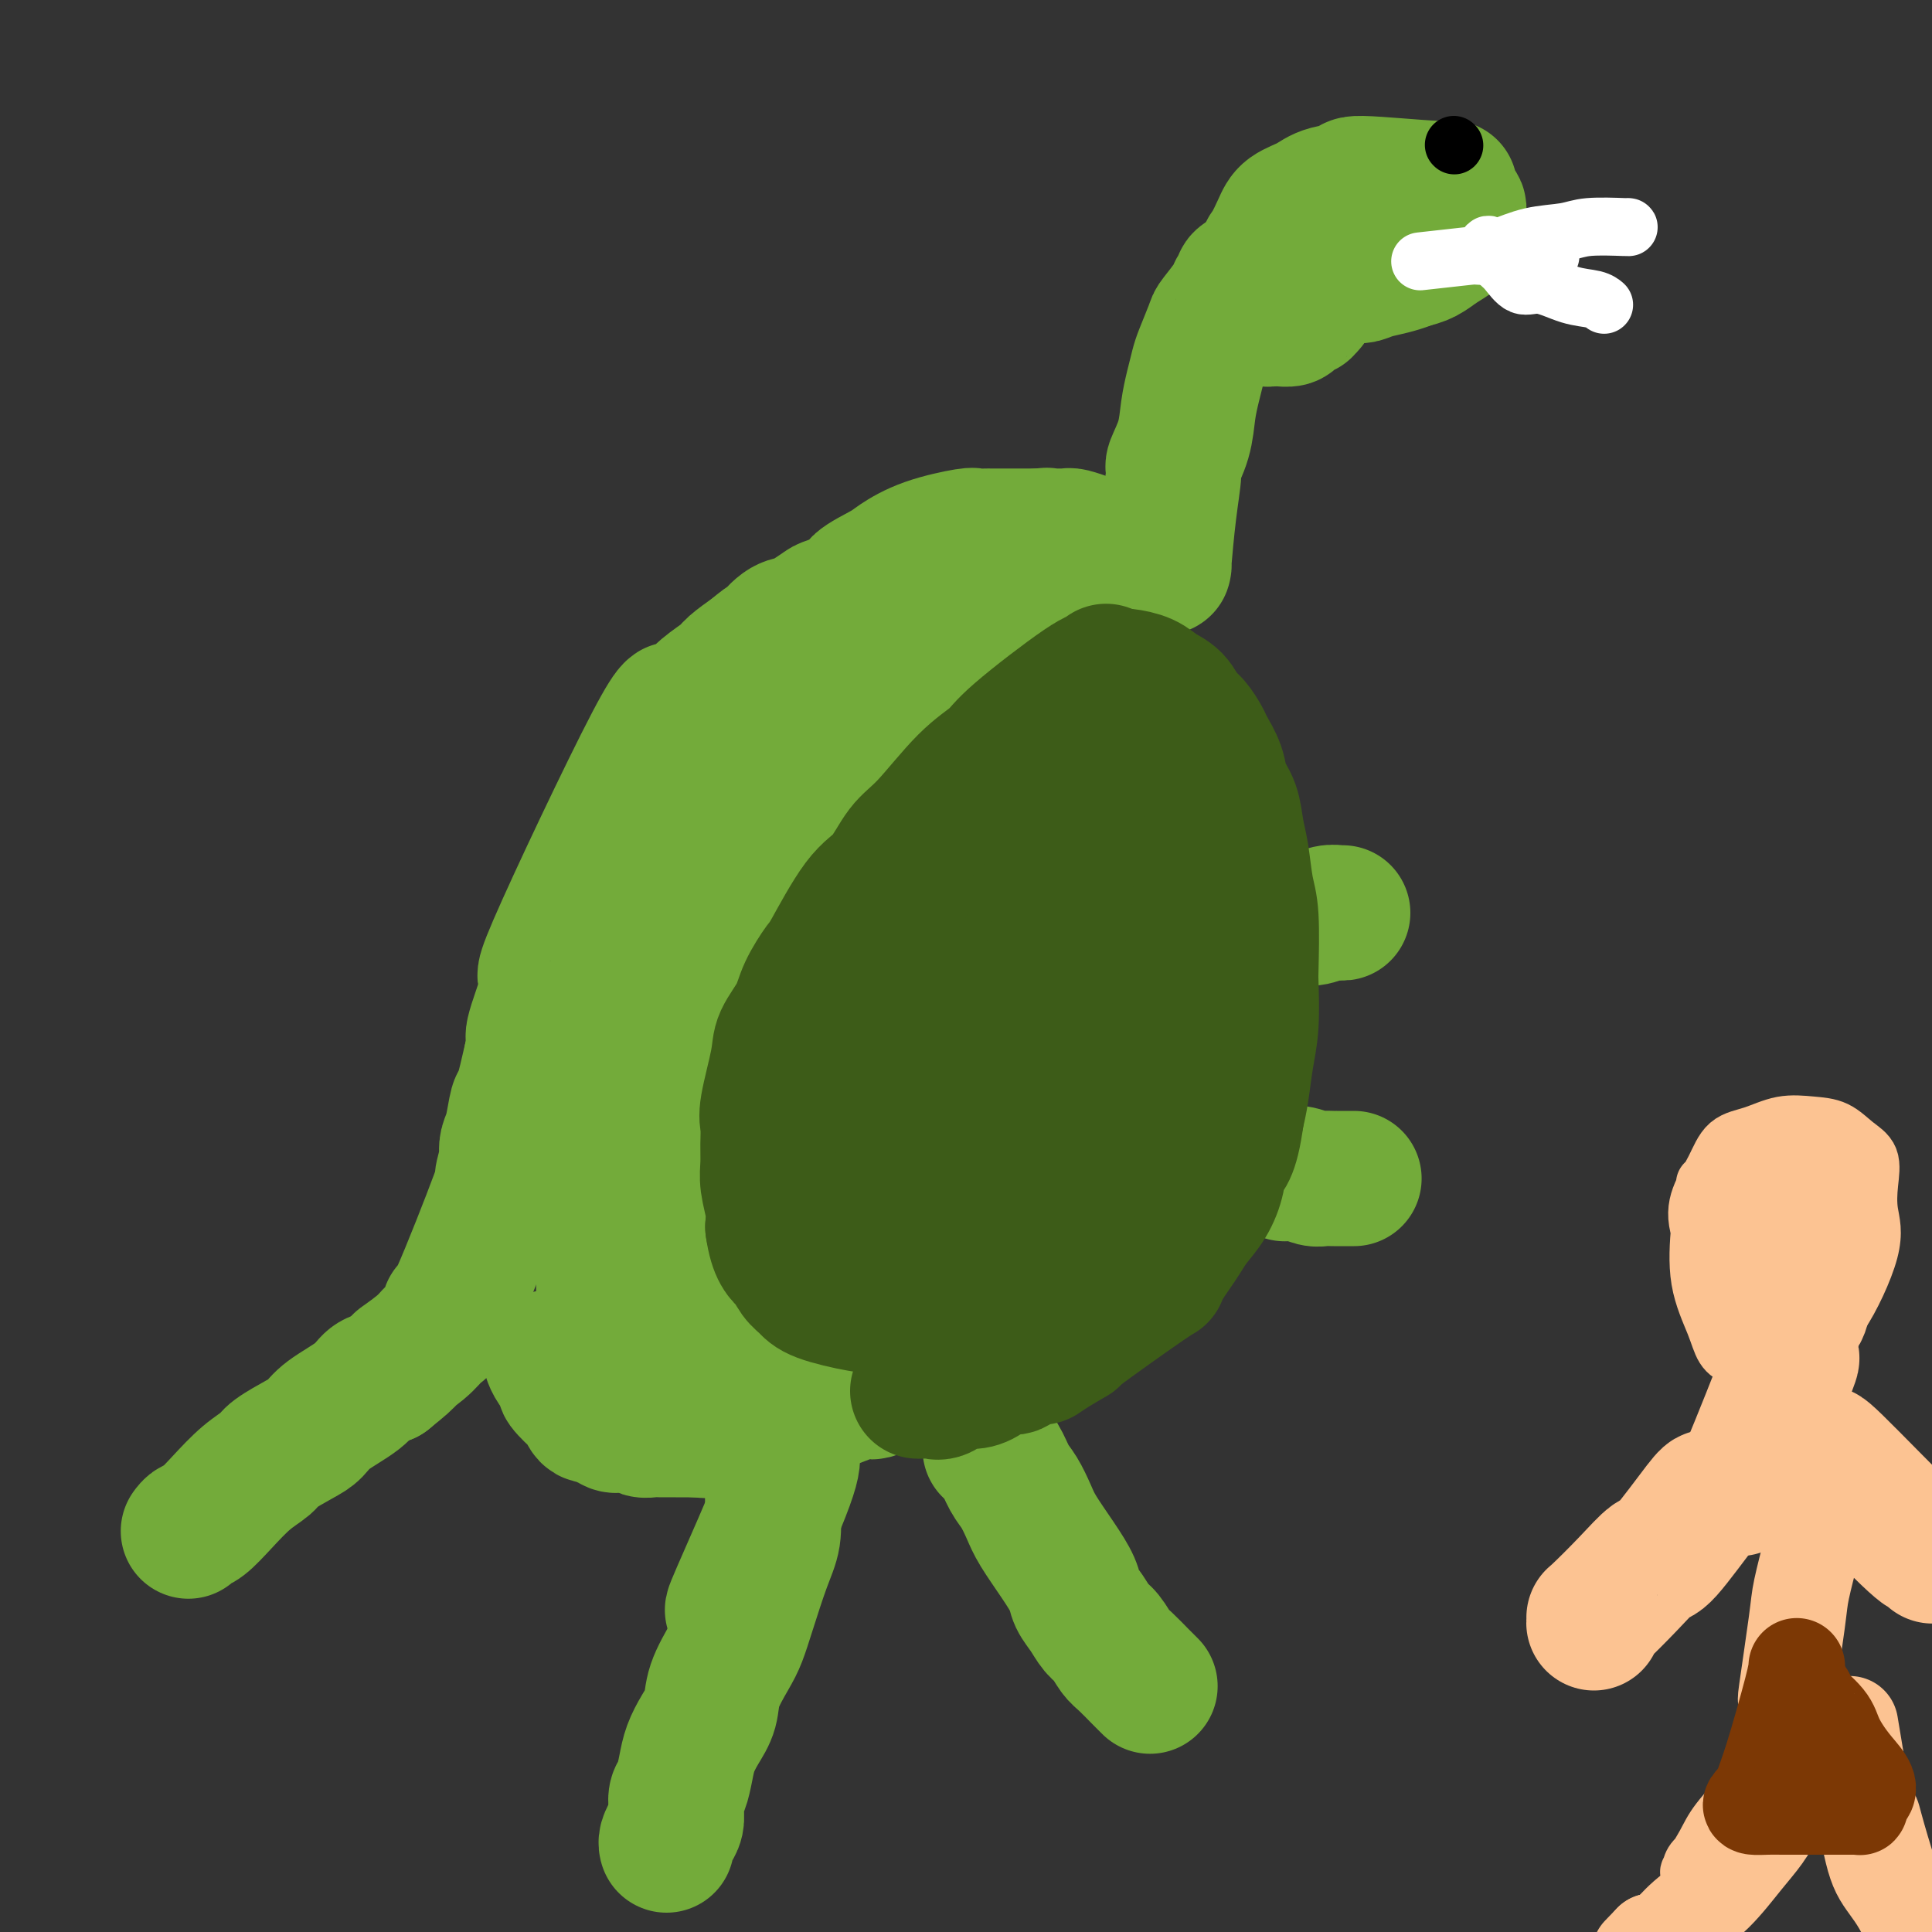 <svg viewBox='0 0 400 400' version='1.1' xmlns='http://www.w3.org/2000/svg' xmlns:xlink='http://www.w3.org/1999/xlink'><rect x="0" y="0" width="400" height="400" fill="#333333" stroke="none"/><g fill='none' stroke='#73AB3A' stroke-width='28' stroke-linecap='round' stroke-linejoin='round'><path d='M39,317c0.285,-0.396 0.570,-0.792 1,-1c0.430,-0.208 1.004,-0.229 2,-1c0.996,-0.771 2.413,-2.294 4,-4c1.587,-1.706 3.345,-3.597 5,-5c1.655,-1.403 3.206,-2.317 4,-3c0.794,-0.683 0.832,-1.134 2,-2c1.168,-0.866 3.467,-2.148 5,-3c1.533,-0.852 2.300,-1.275 3,-2c0.700,-0.725 1.332,-1.751 3,-3c1.668,-1.249 4.372,-2.721 6,-4c1.628,-1.279 2.179,-2.365 3,-3c0.821,-0.635 1.910,-0.817 3,-1'/><path d='M80,285c6.821,-5.492 3.373,-3.222 3,-3c-0.373,0.222 2.331,-1.603 4,-3c1.669,-1.397 2.305,-2.366 3,-3c0.695,-0.634 1.449,-0.933 2,-2c0.551,-1.067 0.897,-2.903 1,-3c0.103,-0.097 -0.039,1.545 2,-3c2.039,-4.545 6.258,-15.276 8,-20c1.742,-4.724 1.005,-3.440 1,-4c-0.005,-0.560 0.720,-2.963 1,-4c0.280,-1.037 0.116,-0.706 0,-1c-0.116,-0.294 -0.183,-1.211 0,-2c0.183,-0.789 0.616,-1.449 1,-3c0.384,-1.551 0.719,-3.995 1,-5c0.281,-1.005 0.509,-0.573 1,-2c0.491,-1.427 1.246,-4.714 2,-8'/><path d='M110,219c2.613,-8.775 1.647,-6.213 1,-5c-0.647,1.213 -0.973,1.076 0,-2c0.973,-3.076 3.246,-9.091 3,-10c-0.246,-0.909 -3.011,3.289 1,-6c4.011,-9.289 14.798,-32.064 20,-42c5.202,-9.936 4.820,-7.032 5,-6c0.180,1.032 0.921,0.191 2,-1c1.079,-1.191 2.495,-2.732 4,-4c1.505,-1.268 3.097,-2.265 4,-3c0.903,-0.735 1.115,-1.210 2,-2c0.885,-0.790 2.442,-1.895 4,-3'/><path d='M156,135c3.790,-3.224 2.763,-1.785 3,-2c0.237,-0.215 1.736,-2.084 3,-3c1.264,-0.916 2.291,-0.879 3,-1c0.709,-0.121 1.100,-0.402 2,-1c0.900,-0.598 2.311,-1.515 3,-2c0.689,-0.485 0.657,-0.538 2,-1c1.343,-0.462 4.059,-1.335 5,-2c0.941,-0.665 0.105,-1.124 1,-2c0.895,-0.876 3.520,-2.168 5,-3c1.480,-0.832 1.815,-1.204 3,-2c1.185,-0.796 3.219,-2.017 6,-3c2.781,-0.983 6.310,-1.727 8,-2c1.690,-0.273 1.541,-0.073 2,0c0.459,0.073 1.527,0.020 2,0c0.473,-0.020 0.350,-0.005 1,0c0.650,0.005 2.072,0.001 3,0c0.928,-0.001 1.362,-0.000 2,0c0.638,0.000 1.480,0.000 2,0c0.520,-0.000 0.717,-0.000 1,0c0.283,0.000 0.652,0.000 1,0c0.348,-0.000 0.674,-0.000 1,0'/><path d='M215,111c3.506,-0.309 0.770,-0.083 0,0c-0.770,0.083 0.424,0.022 1,0c0.576,-0.022 0.534,-0.007 1,0c0.466,0.007 1.442,0.005 2,0c0.558,-0.005 0.699,-0.014 1,0c0.301,0.014 0.763,0.049 1,0c0.237,-0.049 0.249,-0.183 1,0c0.751,0.183 2.243,0.684 3,1c0.757,0.316 0.781,0.448 1,1c0.219,0.552 0.633,1.524 1,2c0.367,0.476 0.687,0.456 1,1c0.313,0.544 0.620,1.652 1,2c0.380,0.348 0.834,-0.064 1,0c0.166,0.064 0.045,0.605 0,1c-0.045,0.395 -0.012,0.645 0,1c0.012,0.355 0.003,0.816 0,1c-0.003,0.184 -0.002,0.092 0,0'/><path d='M114,281c0.174,0.512 0.347,1.025 1,2c0.653,0.975 1.785,2.413 2,3c0.215,0.587 -0.485,0.324 0,1c0.485,0.676 2.157,2.290 3,3c0.843,0.710 0.856,0.515 1,1c0.144,0.485 0.419,1.650 1,2c0.581,0.350 1.469,-0.117 2,0c0.531,0.117 0.706,0.816 1,1c0.294,0.184 0.708,-0.148 1,0c0.292,0.148 0.463,0.775 1,1c0.537,0.225 1.442,0.046 2,0c0.558,-0.046 0.769,0.040 1,0c0.231,-0.040 0.481,-0.207 1,0c0.519,0.207 1.308,0.787 2,1c0.692,0.213 1.288,0.057 2,0c0.712,-0.057 1.542,-0.015 2,0c0.458,0.015 0.546,0.004 1,0c0.454,-0.004 1.276,-0.001 2,0c0.724,0.001 1.350,0.000 2,0c0.650,-0.000 1.325,-0.000 2,0'/><path d='M144,296c4.971,0.463 6.400,0.121 7,0c0.600,-0.121 0.372,-0.021 1,0c0.628,0.021 2.111,-0.036 3,0c0.889,0.036 1.183,0.164 2,0c0.817,-0.164 2.156,-0.619 3,-1c0.844,-0.381 1.193,-0.688 2,-1c0.807,-0.312 2.072,-0.630 3,-1c0.928,-0.370 1.520,-0.792 2,-1c0.480,-0.208 0.849,-0.202 3,-1c2.151,-0.798 6.086,-2.400 8,-3c1.914,-0.600 1.809,-0.199 2,0c0.191,0.199 0.677,0.197 1,0c0.323,-0.197 0.482,-0.588 1,-1c0.518,-0.412 1.397,-0.846 2,-1c0.603,-0.154 0.932,-0.027 1,0c0.068,0.027 -0.126,-0.044 0,0c0.126,0.044 0.572,0.204 1,0c0.428,-0.204 0.836,-0.773 1,-1c0.164,-0.227 0.082,-0.114 0,0'/><path d='M198,121c-0.653,0.388 -1.307,0.775 -3,2c-1.693,1.225 -4.426,3.287 -7,5c-2.574,1.713 -4.988,3.075 -7,5c-2.012,1.925 -3.622,4.412 -6,7c-2.378,2.588 -5.525,5.275 -8,8c-2.475,2.725 -4.279,5.486 -6,8c-1.721,2.514 -3.360,4.779 -5,7c-1.640,2.221 -3.282,4.396 -5,7c-1.718,2.604 -3.514,5.635 -5,9c-1.486,3.365 -2.663,7.064 -4,10c-1.337,2.936 -2.834,5.109 -4,8c-1.166,2.891 -2.000,6.500 -3,10c-1.000,3.500 -2.166,6.893 -3,10c-0.834,3.107 -1.338,5.929 -2,9c-0.662,3.071 -1.484,6.391 -2,9c-0.516,2.609 -0.727,4.508 -1,7c-0.273,2.492 -0.609,5.577 -1,8c-0.391,2.423 -0.837,4.185 -1,6c-0.163,1.815 -0.044,3.684 0,5c0.044,1.316 0.012,2.080 0,3c-0.012,0.920 -0.003,1.998 0,3c0.003,1.002 0.001,1.928 0,3c-0.001,1.072 -0.000,2.289 0,3c0.000,0.711 0.000,0.918 0,1c-0.000,0.082 -0.000,0.041 0,0'/><path d='M199,116c-0.081,0.653 -0.162,1.305 -3,5c-2.838,3.695 -8.432,10.432 -12,15c-3.568,4.568 -5.111,6.967 -7,10c-1.889,3.033 -4.125,6.699 -6,10c-1.875,3.301 -3.389,6.235 -5,9c-1.611,2.765 -3.317,5.360 -5,8c-1.683,2.640 -3.342,5.325 -5,8c-1.658,2.675 -3.316,5.339 -5,8c-1.684,2.661 -3.393,5.318 -5,8c-1.607,2.682 -3.113,5.390 -4,8c-0.887,2.610 -1.154,5.121 -2,8c-0.846,2.879 -2.269,6.126 -3,9c-0.731,2.874 -0.770,5.377 -1,8c-0.230,2.623 -0.650,5.367 -1,8c-0.350,2.633 -0.631,5.156 -1,8c-0.369,2.844 -0.828,6.010 -1,9c-0.172,2.990 -0.059,5.803 0,8c0.059,2.197 0.065,3.779 0,5c-0.065,1.221 -0.199,2.082 0,3c0.199,0.918 0.733,1.892 1,3c0.267,1.108 0.267,2.348 1,4c0.733,1.652 2.197,3.714 3,5c0.803,1.286 0.944,1.796 1,2c0.056,0.204 0.028,0.102 0,0'/><path d='M214,113c-0.509,0.604 -1.018,1.208 -2,3c-0.982,1.792 -2.436,4.773 -5,10c-2.564,5.227 -6.239,12.700 -10,20c-3.761,7.300 -7.608,14.427 -10,19c-2.392,4.573 -3.330,6.590 -5,10c-1.670,3.410 -4.072,8.211 -5,10c-0.928,1.789 -0.380,0.565 -2,4c-1.620,3.435 -5.406,11.530 -7,15c-1.594,3.470 -0.994,2.316 -1,3c-0.006,0.684 -0.617,3.204 -2,7c-1.383,3.796 -3.539,8.866 -5,13c-1.461,4.134 -2.227,7.333 -3,10c-0.773,2.667 -1.552,4.803 -2,6c-0.448,1.197 -0.565,1.454 -1,4c-0.435,2.546 -1.188,7.381 -2,11c-0.812,3.619 -1.682,6.023 -2,8c-0.318,1.977 -0.085,3.526 0,5c0.085,1.474 0.023,2.874 0,4c-0.023,1.126 -0.007,1.977 0,3c0.007,1.023 0.006,2.218 0,3c-0.006,0.782 -0.015,1.152 0,2c0.015,0.848 0.056,2.176 0,3c-0.056,0.824 -0.207,1.145 0,2c0.207,0.855 0.774,2.244 1,3c0.226,0.756 0.113,0.878 0,1'/><path d='M151,292c0.167,4.333 0.083,2.167 0,0'/><path d='M241,117c-0.079,0.475 -0.158,0.951 0,-1c0.158,-1.951 0.553,-6.327 1,-10c0.447,-3.673 0.946,-6.642 1,-8c0.054,-1.358 -0.336,-1.106 0,-2c0.336,-0.894 1.398,-2.936 2,-5c0.602,-2.064 0.743,-4.150 1,-6c0.257,-1.850 0.630,-3.462 1,-5c0.370,-1.538 0.737,-3.000 1,-4c0.263,-1.000 0.423,-1.539 1,-3c0.577,-1.461 1.570,-3.844 2,-5c0.430,-1.156 0.296,-1.083 1,-2c0.704,-0.917 2.246,-2.823 3,-4c0.754,-1.177 0.719,-1.625 1,-2c0.281,-0.375 0.880,-0.678 1,-1c0.120,-0.322 -0.237,-0.664 0,-1c0.237,-0.336 1.068,-0.668 2,-1c0.932,-0.332 1.966,-0.666 3,-1'/><path d='M262,56c2.145,-2.630 1.009,-0.705 1,0c-0.009,0.705 1.111,0.190 2,0c0.889,-0.190 1.548,-0.054 2,0c0.452,0.054 0.695,0.025 1,0c0.305,-0.025 0.670,-0.046 1,0c0.330,0.046 0.624,0.160 1,0c0.376,-0.160 0.833,-0.594 1,0c0.167,0.594 0.044,2.215 0,3c-0.044,0.785 -0.011,0.735 0,1c0.011,0.265 -0.001,0.846 0,1c0.001,0.154 0.016,-0.117 0,0c-0.016,0.117 -0.064,0.623 0,1c0.064,0.377 0.239,0.627 0,1c-0.239,0.373 -0.894,0.871 -1,1c-0.106,0.129 0.337,-0.109 0,0c-0.337,0.109 -1.452,0.565 -2,1c-0.548,0.435 -0.528,0.849 -1,1c-0.472,0.151 -1.436,0.038 -2,0c-0.564,-0.038 -0.729,0.000 -1,0c-0.271,-0.000 -0.650,-0.039 -1,0c-0.350,0.039 -0.671,0.154 -1,0c-0.329,-0.154 -0.664,-0.577 -1,-1'/><path d='M261,65c-1.599,-0.549 -0.596,-3.421 0,-6c0.596,-2.579 0.785,-4.865 1,-6c0.215,-1.135 0.456,-1.120 1,-2c0.544,-0.880 1.392,-2.655 2,-4c0.608,-1.345 0.975,-2.260 2,-3c1.025,-0.740 2.706,-1.304 4,-2c1.294,-0.696 2.199,-1.523 4,-2c1.801,-0.477 4.496,-0.604 5,-1c0.504,-0.396 -1.183,-1.059 2,-1c3.183,0.059 11.235,0.842 15,1c3.765,0.158 3.243,-0.309 3,0c-0.243,0.309 -0.208,1.395 0,2c0.208,0.605 0.587,0.729 1,1c0.413,0.271 0.859,0.688 1,1c0.141,0.312 -0.024,0.520 0,1c0.024,0.480 0.236,1.231 0,2c-0.236,0.769 -0.920,1.554 -1,2c-0.080,0.446 0.442,0.553 0,1c-0.442,0.447 -1.850,1.236 -3,2c-1.150,0.764 -2.043,1.504 -3,2c-0.957,0.496 -1.979,0.748 -3,1'/><path d='M292,54c-2.815,1.166 -5.353,1.580 -7,2c-1.647,0.420 -2.403,0.844 -3,1c-0.597,0.156 -1.036,0.042 -2,0c-0.964,-0.042 -2.452,-0.011 -3,0c-0.548,0.011 -0.157,0.003 0,0c0.157,-0.003 0.078,-0.002 0,0'/><path d='M262,190c1.422,0.008 2.844,0.016 4,0c1.156,-0.016 2.046,-0.057 3,0c0.954,0.057 1.972,0.211 3,0c1.028,-0.211 2.065,-0.789 3,-1c0.935,-0.211 1.766,-0.057 2,0c0.234,0.057 -0.129,0.015 0,0c0.129,-0.015 0.751,-0.004 1,0c0.249,0.004 0.124,0.002 0,0'/><path d='M266,243c0.975,-0.113 1.951,-0.226 3,0c1.049,0.226 2.173,0.793 3,1c0.827,0.207 1.357,0.056 2,0c0.643,-0.056 1.398,-0.015 2,0c0.602,0.015 1.051,0.004 1,0c-0.051,-0.004 -0.601,-0.001 0,0c0.601,0.001 2.354,0.000 3,0c0.646,-0.000 0.185,-0.000 0,0c-0.185,0.000 -0.092,0.000 0,0'/><path d='M164,301c0.144,1.086 0.287,2.172 -2,8c-2.287,5.828 -7.005,16.397 -9,21c-1.995,4.603 -1.268,3.239 -1,3c0.268,-0.239 0.077,0.646 0,1c-0.077,0.354 -0.038,0.177 0,0'/><path d='M160,305c0.011,-0.107 0.021,-0.214 0,1c-0.021,1.214 -0.075,3.749 0,6c0.075,2.251 0.278,4.217 0,6c-0.278,1.783 -1.038,3.382 -2,6c-0.962,2.618 -2.127,6.254 -3,9c-0.873,2.746 -1.455,4.600 -2,6c-0.545,1.400 -1.053,2.345 -2,4c-0.947,1.655 -2.334,4.020 -3,6c-0.666,1.980 -0.612,3.574 -1,5c-0.388,1.426 -1.218,2.685 -2,4c-0.782,1.315 -1.516,2.685 -2,4c-0.484,1.315 -0.718,2.575 -1,4c-0.282,1.425 -0.611,3.015 -1,4c-0.389,0.985 -0.839,1.366 -1,2c-0.161,0.634 -0.033,1.521 0,2c0.033,0.479 -0.030,0.549 0,1c0.030,0.451 0.152,1.284 0,2c-0.152,0.716 -0.577,1.316 -1,2c-0.423,0.684 -0.845,1.453 -1,2c-0.155,0.547 -0.044,0.870 0,1c0.044,0.130 0.022,0.065 0,0'/><path d='M205,300c0.666,0.457 1.331,0.913 2,2c0.669,1.087 1.340,2.803 2,4c0.660,1.197 1.308,1.874 2,3c0.692,1.126 1.427,2.699 2,4c0.573,1.301 0.982,2.329 2,4c1.018,1.671 2.643,3.985 4,6c1.357,2.015 2.446,3.732 3,5c0.554,1.268 0.571,2.087 1,3c0.429,0.913 1.268,1.920 2,3c0.732,1.080 1.355,2.233 2,3c0.645,0.767 1.310,1.147 2,2c0.690,0.853 1.404,2.180 2,3c0.596,0.820 1.074,1.134 2,2c0.926,0.866 2.300,2.284 3,3c0.700,0.716 0.727,0.731 1,1c0.273,0.269 0.792,0.791 1,1c0.208,0.209 0.104,0.104 0,0'/></g>
<g fill='none' stroke='#3D5C18' stroke-width='28' stroke-linecap='round' stroke-linejoin='round'><path d='M230,140c0.299,0.017 0.597,0.034 1,0c0.403,-0.034 0.909,-0.118 2,0c1.091,0.118 2.767,0.439 4,1c1.233,0.561 2.022,1.362 3,2c0.978,0.638 2.145,1.114 3,2c0.855,0.886 1.399,2.183 2,3c0.601,0.817 1.259,1.156 2,2c0.741,0.844 1.564,2.195 2,3c0.436,0.805 0.484,1.065 1,2c0.516,0.935 1.500,2.547 2,4c0.500,1.453 0.515,2.748 1,4c0.485,1.252 1.440,2.460 2,4c0.560,1.540 0.724,3.411 1,5c0.276,1.589 0.662,2.896 1,5c0.338,2.104 0.627,5.005 1,7c0.373,1.995 0.829,3.083 1,6c0.171,2.917 0.057,7.662 0,10c-0.057,2.338 -0.057,2.270 0,4c0.057,1.730 0.170,5.257 0,8c-0.170,2.743 -0.623,4.700 -1,7c-0.377,2.300 -0.679,4.943 -1,7c-0.321,2.057 -0.660,3.529 -1,5'/><path d='M256,231c-1.104,8.205 -2.365,8.218 -3,9c-0.635,0.782 -0.645,2.334 -1,4c-0.355,1.666 -1.054,3.447 -2,5c-0.946,1.553 -2.139,2.880 -3,4c-0.861,1.120 -1.391,2.035 -2,3c-0.609,0.965 -1.298,1.981 -2,3c-0.702,1.019 -1.416,2.042 -2,3c-0.584,0.958 -1.040,1.850 -1,2c0.040,0.150 0.574,-0.443 -3,2c-3.574,2.443 -11.255,7.920 -14,10c-2.745,2.080 -0.555,0.761 -1,1c-0.445,0.239 -3.526,2.034 -5,3c-1.474,0.966 -1.342,1.102 -2,1c-0.658,-0.102 -2.104,-0.444 -3,0c-0.896,0.444 -1.240,1.672 -2,2c-0.760,0.328 -1.937,-0.244 -3,0c-1.063,0.244 -2.014,1.305 -3,2c-0.986,0.695 -2.008,1.023 -3,1c-0.992,-0.023 -1.954,-0.399 -3,0c-1.046,0.399 -2.175,1.571 -3,2c-0.825,0.429 -1.345,0.115 -2,0c-0.655,-0.115 -1.446,-0.031 -2,0c-0.554,0.031 -0.873,0.009 -1,0c-0.127,-0.009 -0.064,-0.004 0,0'/><path d='M230,143c-0.166,-0.007 -0.333,-0.015 -1,2c-0.667,2.015 -1.835,6.051 -3,10c-1.165,3.949 -2.327,7.810 -4,12c-1.673,4.190 -3.858,8.710 -6,13c-2.142,4.290 -4.241,8.351 -6,12c-1.759,3.649 -3.177,6.887 -5,10c-1.823,3.113 -4.050,6.103 -6,10c-1.950,3.897 -3.624,8.701 -5,12c-1.376,3.299 -2.456,5.092 -3,6c-0.544,0.908 -0.552,0.930 -1,2c-0.448,1.070 -1.335,3.187 -2,5c-0.665,1.813 -1.106,3.321 -2,5c-0.894,1.679 -2.241,3.529 -3,5c-0.759,1.471 -0.931,2.563 -1,3c-0.069,0.437 -0.034,0.218 0,0'/><path d='M232,145c0.423,-0.325 0.846,-0.651 0,1c-0.846,1.651 -2.962,5.277 -5,9c-2.038,3.723 -3.998,7.541 -7,12c-3.002,4.459 -7.045,9.557 -10,14c-2.955,4.443 -4.822,8.231 -8,13c-3.178,4.769 -7.668,10.519 -11,15c-3.332,4.481 -5.506,7.695 -7,10c-1.494,2.305 -2.309,3.703 -3,5c-0.691,1.297 -1.257,2.492 -2,4c-0.743,1.508 -1.661,3.329 -2,4c-0.339,0.671 -0.097,0.192 0,0c0.097,-0.192 0.048,-0.096 0,0'/><path d='M229,139c-0.333,0.465 -0.665,0.930 -1,1c-0.335,0.070 -0.672,-0.256 -4,2c-3.328,2.256 -9.646,7.094 -13,10c-3.354,2.906 -3.744,3.881 -5,5c-1.256,1.119 -3.379,2.382 -6,5c-2.621,2.618 -5.739,6.590 -8,9c-2.261,2.410 -3.665,3.258 -5,5c-1.335,1.742 -2.603,4.376 -4,6c-1.397,1.624 -2.925,2.236 -5,5c-2.075,2.764 -4.696,7.681 -6,10c-1.304,2.319 -1.290,2.040 -2,3c-0.710,0.960 -2.145,3.160 -3,5c-0.855,1.840 -1.129,3.321 -2,5c-0.871,1.679 -2.339,3.558 -3,5c-0.661,1.442 -0.517,2.447 -1,5c-0.483,2.553 -1.595,6.653 -2,9c-0.405,2.347 -0.105,2.942 0,4c0.105,1.058 0.014,2.579 0,4c-0.014,1.421 0.048,2.742 0,4c-0.048,1.258 -0.205,2.454 0,4c0.205,1.546 0.773,3.442 1,5c0.227,1.558 0.114,2.779 0,4'/><path d='M160,254c0.740,5.297 2.091,6.039 3,7c0.909,0.961 1.378,2.140 2,3c0.622,0.860 1.398,1.400 2,2c0.602,0.600 1.032,1.260 3,2c1.968,0.740 5.476,1.560 8,2c2.524,0.440 4.064,0.498 6,0c1.936,-0.498 4.267,-1.553 7,-3c2.733,-1.447 5.870,-3.284 9,-5c3.130,-1.716 6.255,-3.309 10,-7c3.745,-3.691 8.109,-9.479 10,-10c1.891,-0.521 1.309,4.225 7,-8c5.691,-12.225 17.655,-41.422 22,-53c4.345,-11.578 1.070,-5.537 0,-5c-1.070,0.537 0.065,-4.430 0,-7c-0.065,-2.570 -1.329,-2.742 -2,-3c-0.671,-0.258 -0.748,-0.603 -1,-1c-0.252,-0.397 -0.680,-0.846 -1,-1c-0.320,-0.154 -0.534,-0.012 -1,0c-0.466,0.012 -1.186,-0.107 -2,0c-0.814,0.107 -1.723,0.441 -3,1c-1.277,0.559 -2.921,1.343 -5,3c-2.079,1.657 -4.594,4.188 -7,7c-2.406,2.812 -4.703,5.906 -7,9'/><path d='M220,187c-4.436,4.724 -6.027,7.034 -8,10c-1.973,2.966 -4.330,6.590 -7,10c-2.670,3.410 -5.653,6.607 -8,10c-2.347,3.393 -4.056,6.980 -5,10c-0.944,3.020 -1.121,5.471 -2,8c-0.879,2.529 -2.460,5.136 -3,7c-0.540,1.864 -0.040,2.985 0,4c0.040,1.015 -0.381,1.924 0,2c0.381,0.076 1.563,-0.682 0,1c-1.563,1.682 -5.873,5.804 1,-1c6.873,-6.804 24.927,-24.534 32,-34c7.073,-9.466 3.163,-10.666 2,-12c-1.163,-1.334 0.420,-2.801 1,-5c0.580,-2.199 0.155,-5.132 0,-8c-0.155,-2.868 -0.042,-5.673 0,-8c0.042,-2.327 0.011,-4.176 0,-6c-0.011,-1.824 -0.003,-3.623 0,-5c0.003,-1.377 0.001,-2.332 0,-3c-0.001,-0.668 -0.000,-1.048 0,-1c0.000,0.048 0.000,0.524 0,1'/><path d='M223,167c0.045,-4.756 -1.343,6.853 -2,13c-0.657,6.147 -0.583,6.833 -1,9c-0.417,2.167 -1.323,5.816 -2,9c-0.677,3.184 -1.124,5.904 -2,9c-0.876,3.096 -2.182,6.567 -3,10c-0.818,3.433 -1.147,6.827 -2,10c-0.853,3.173 -2.230,6.123 -3,8c-0.770,1.877 -0.934,2.679 -1,3c-0.066,0.321 -0.033,0.160 0,0'/></g>
<g fill='none' stroke='#000000' stroke-width='12' stroke-linecap='round' stroke-linejoin='round'><path d='M301,30c0.000,0.000 0.100,0.100 0.1,0.1'/></g>
<g fill='none' stroke='#FFFFFF' stroke-width='12' stroke-linecap='round' stroke-linejoin='round'><path d='M337,47c0.263,0.026 0.526,0.053 -1,0c-1.526,-0.053 -4.842,-0.185 -7,0c-2.158,0.185 -3.158,0.688 -5,1c-1.842,0.312 -4.526,0.434 -7,1c-2.474,0.566 -4.738,1.578 -6,2c-1.262,0.422 -1.520,0.254 -2,0c-0.480,-0.254 -1.180,-0.596 -1,0c0.180,0.596 1.239,2.128 2,3c0.761,0.872 1.222,1.084 2,2c0.778,0.916 1.872,2.536 3,3c1.128,0.464 2.288,-0.229 4,0c1.712,0.229 3.974,1.381 6,2c2.026,0.619 3.815,0.705 5,1c1.185,0.295 1.767,0.799 2,1c0.233,0.201 0.116,0.101 0,0'/><path d='M321,53c-0.576,-0.008 -1.152,-0.016 -4,0c-2.848,0.016 -7.968,0.057 -10,0c-2.032,-0.057 -0.978,-0.211 -3,0c-2.022,0.211 -7.121,0.788 -9,1c-1.879,0.212 -0.537,0.061 0,0c0.537,-0.061 0.268,-0.030 0,0'/></g>
<g fill='none' stroke='#FCC392' stroke-width='12' stroke-linecap='round' stroke-linejoin='round'><path d='M353,245c-0.343,2.795 -0.687,5.589 -1,9c-0.313,3.411 -0.596,7.437 0,11c0.596,3.563 2.069,6.663 3,9c0.931,2.337 1.319,3.912 2,5c0.681,1.088 1.656,1.689 3,2c1.344,0.311 3.059,0.332 5,0c1.941,-0.332 4.110,-1.017 6,-2c1.890,-0.983 3.501,-2.264 5,-3c1.499,-0.736 2.887,-0.928 5,-4c2.113,-3.072 4.950,-9.024 6,-13c1.050,-3.976 0.312,-5.976 0,-8c-0.312,-2.024 -0.199,-4.073 0,-6c0.199,-1.927 0.484,-3.734 0,-5c-0.484,-1.266 -1.738,-1.993 -3,-3c-1.262,-1.007 -2.533,-2.294 -4,-3c-1.467,-0.706 -3.130,-0.830 -5,-1c-1.870,-0.170 -3.947,-0.385 -6,0c-2.053,0.385 -4.081,1.371 -6,2c-1.919,0.629 -3.730,0.901 -5,2c-1.270,1.099 -2.001,3.027 -3,5c-0.999,1.973 -2.268,3.993 -3,6c-0.732,2.007 -0.928,4.002 0,7c0.928,2.998 2.981,6.999 4,9c1.019,2.001 1.006,2.000 1,2c-0.006,-0.000 -0.003,-0.000 0,0'/><path d='M376,255c0.115,-0.203 0.230,-0.407 0,1c-0.230,1.407 -0.804,4.423 -1,7c-0.196,2.577 -0.014,4.715 0,6c0.014,1.285 -0.140,1.716 0,2c0.140,0.284 0.573,0.421 1,0c0.427,-0.421 0.846,-1.398 1,-3c0.154,-1.602 0.041,-3.827 0,-6c-0.041,-2.173 -0.011,-4.294 0,-6c0.011,-1.706 0.003,-2.998 0,-4c-0.003,-1.002 -0.001,-1.715 0,-2c0.001,-0.285 0.000,-0.143 0,0'/></g>
<g fill='none' stroke='#FCC392' stroke-width='28' stroke-linecap='round' stroke-linejoin='round'><path d='M371,242c-1.079,3.036 -2.159,6.071 -3,9c-0.841,2.929 -1.444,5.751 -2,8c-0.556,2.249 -1.065,3.923 -1,6c0.065,2.077 0.703,4.555 1,6c0.297,1.445 0.251,1.858 1,2c0.749,0.142 2.292,0.014 3,0c0.708,-0.014 0.581,0.085 1,0c0.419,-0.085 1.382,-0.353 2,-2c0.618,-1.647 0.890,-4.672 1,-7c0.110,-2.328 0.059,-3.959 0,-6c-0.059,-2.041 -0.125,-4.493 0,-6c0.125,-1.507 0.442,-2.068 0,-3c-0.442,-0.932 -1.645,-2.234 -2,-3c-0.355,-0.766 0.136,-0.997 0,-1c-0.136,-0.003 -0.898,0.220 -2,1c-1.102,0.780 -2.543,2.116 -3,4c-0.457,1.884 0.069,4.315 0,6c-0.069,1.685 -0.734,2.624 -1,3c-0.266,0.376 -0.133,0.188 0,0'/><path d='M370,283c0.845,-1.721 1.691,-3.442 0,1c-1.691,4.442 -5.917,15.046 -8,20c-2.083,4.954 -2.022,4.257 -2,4c0.022,-0.257 0.006,-0.073 0,0c-0.006,0.073 -0.003,0.037 0,0'/><path d='M354,310c-0.115,-0.141 -0.231,-0.283 -2,2c-1.769,2.283 -5.192,6.989 -7,9c-1.808,2.011 -2.001,1.327 -3,2c-0.999,0.673 -2.804,2.702 -5,5c-2.196,2.298 -4.785,4.863 -6,6c-1.215,1.137 -1.058,0.845 -1,1c0.058,0.155 0.017,0.759 0,1c-0.017,0.241 -0.008,0.121 0,0'/><path d='M378,302c-0.740,-1.193 -1.480,-2.386 2,1c3.480,3.386 11.180,11.351 15,15c3.820,3.649 3.759,2.982 4,3c0.241,0.018 0.783,0.719 1,1c0.217,0.281 0.108,0.140 0,0'/></g>
<g fill='none' stroke='#FCC392' stroke-width='12' stroke-linecap='round' stroke-linejoin='round'><path d='M376,309c0.309,-0.735 0.619,-1.470 0,4c-0.619,5.470 -2.166,17.147 -3,23c-0.834,5.853 -0.955,5.884 -1,8c-0.045,2.116 -0.013,6.319 0,8c0.013,1.681 0.006,0.841 0,0'/><path d='M374,354c-0.387,-0.320 -0.774,-0.640 -2,1c-1.226,1.640 -3.292,5.239 -5,8c-1.708,2.761 -3.057,4.685 -5,7c-1.943,2.315 -4.481,5.021 -6,7c-1.519,1.979 -2.018,3.230 -3,5c-0.982,1.770 -2.445,4.059 -3,5c-0.555,0.941 -0.202,0.532 0,0c0.202,-0.532 0.254,-1.189 1,-2c0.746,-0.811 2.185,-1.776 3,-3c0.815,-1.224 1.005,-2.706 3,-5c1.995,-2.294 5.795,-5.400 8,-7c2.205,-1.600 2.816,-1.694 4,-2c1.184,-0.306 2.940,-0.823 5,-1c2.060,-0.177 4.425,-0.014 6,0c1.575,0.014 2.360,-0.120 3,0c0.640,0.120 1.134,0.494 2,1c0.866,0.506 2.105,1.145 3,2c0.895,0.855 1.448,1.928 2,3'/><path d='M390,373c1.382,1.296 1.337,1.535 2,4c0.663,2.465 2.033,7.156 3,10c0.967,2.844 1.529,3.843 2,5c0.471,1.157 0.849,2.474 1,3c0.151,0.526 0.076,0.263 0,0'/></g>
<g fill='none' stroke='#FCC392' stroke-width='20' stroke-linecap='round' stroke-linejoin='round'><path d='M376,318c-0.210,0.462 -0.420,0.924 -1,3c-0.580,2.076 -1.528,5.765 -2,8c-0.472,2.235 -0.466,3.015 -1,7c-0.534,3.985 -1.607,11.176 -2,14c-0.393,2.824 -0.105,1.283 0,2c0.105,0.717 0.028,3.694 0,5c-0.028,1.306 -0.008,0.942 0,1c0.008,0.058 0.002,0.540 0,1c-0.002,0.460 -0.000,0.900 0,1c0.000,0.100 -0.000,-0.140 0,0c0.000,0.140 0.001,0.662 0,1c-0.001,0.338 -0.006,0.494 0,1c0.006,0.506 0.021,1.363 0,2c-0.021,0.637 -0.079,1.056 0,2c0.079,0.944 0.295,2.415 0,4c-0.295,1.585 -1.099,3.283 -2,5c-0.901,1.717 -1.897,3.451 -3,5c-1.103,1.549 -2.313,2.912 -4,5c-1.687,2.088 -3.853,4.899 -6,7c-2.147,2.101 -4.277,3.491 -6,5c-1.723,1.509 -3.041,3.137 -4,4c-0.959,0.863 -1.560,0.961 -2,1c-0.440,0.039 -0.720,0.020 -1,0'/><path d='M342,402c-4.333,4.500 -2.167,2.250 0,0'/><path d='M383,357c1.466,8.845 2.932,17.691 4,23c1.068,5.309 1.736,7.083 3,9c1.264,1.917 3.122,3.978 5,8c1.878,4.022 3.775,10.006 5,13c1.225,2.994 1.779,2.998 2,3c0.221,0.002 0.111,0.001 0,0'/></g>
<g fill='none' stroke='#7C3805' stroke-width='20' stroke-linecap='round' stroke-linejoin='round'><path d='M372,345c-0.034,0.705 -0.069,1.411 -1,5c-0.931,3.589 -2.760,10.062 -4,14c-1.240,3.938 -1.893,5.342 -2,6c-0.107,0.658 0.330,0.568 0,1c-0.330,0.432 -1.428,1.384 -2,2c-0.572,0.616 -0.617,0.897 0,1c0.617,0.103 1.896,0.028 3,0c1.104,-0.028 2.033,-0.007 3,0c0.967,0.007 1.971,0.002 3,0c1.029,-0.002 2.082,-0.000 3,0c0.918,0.000 1.700,-0.000 3,0c1.300,0.000 3.119,0.001 4,0c0.881,-0.001 0.825,-0.003 1,0c0.175,0.003 0.583,0.012 1,0c0.417,-0.012 0.844,-0.044 1,0c0.156,0.044 0.042,0.166 0,0c-0.042,-0.166 -0.012,-0.619 0,-1c0.012,-0.381 0.006,-0.691 0,-1'/><path d='M385,372c3.405,-1.198 0.917,-3.693 -1,-6c-1.917,-2.307 -3.264,-4.424 -4,-6c-0.736,-1.576 -0.863,-2.610 -2,-4c-1.137,-1.390 -3.285,-3.137 -4,-4c-0.715,-0.863 0.005,-0.843 0,-1c-0.005,-0.157 -0.733,-0.489 -1,0c-0.267,0.489 -0.071,1.801 0,3c0.071,1.199 0.019,2.284 0,4c-0.019,1.716 -0.005,4.062 0,5c0.005,0.938 0.003,0.469 0,0'/></g>
</svg>